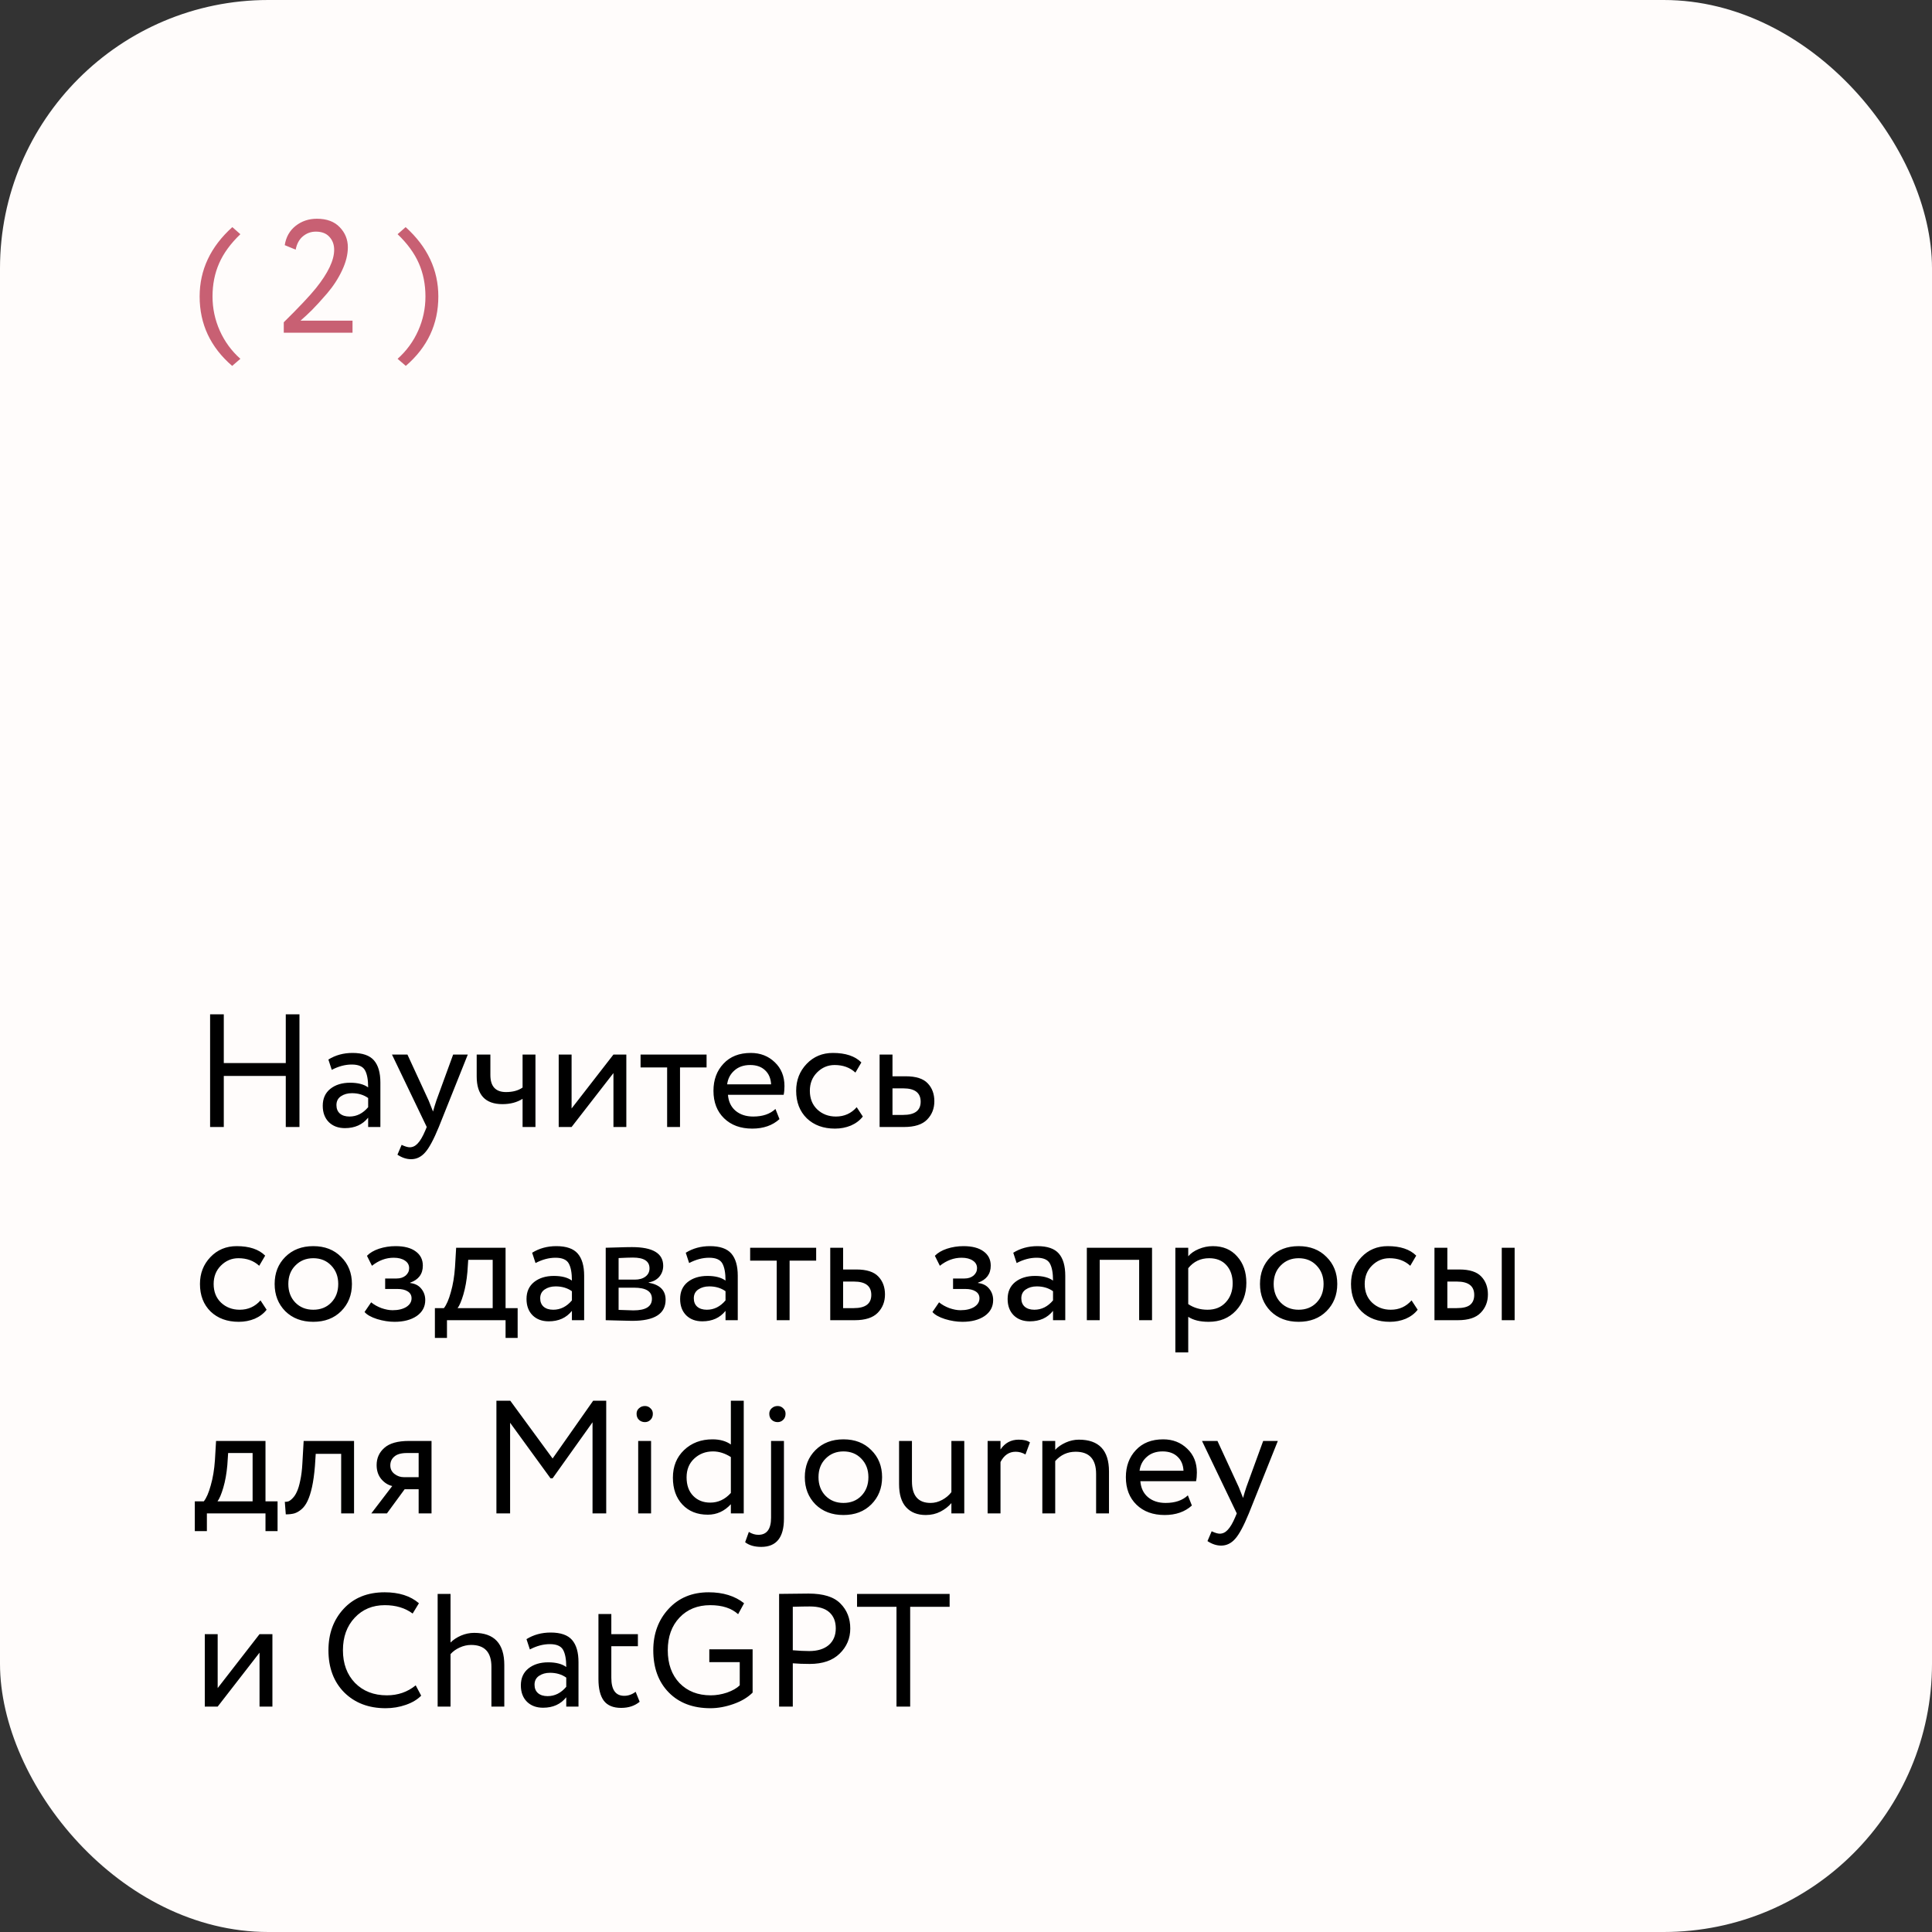 <?xml version="1.0" encoding="UTF-8"?> <svg xmlns="http://www.w3.org/2000/svg" width="360" height="360" viewBox="0 0 360 360" fill="none"><rect x="0" y="0" width="360" height="360" fill="#333333" stroke="none"/><rect y="-0" width="360" height="360" rx="50" fill="#FFFCFB"></rect><mask id="mask0_139_55" style="mask-type:alpha" maskUnits="userSpaceOnUse" x="0" y="-1" width="360" height="361"><rect y="-0" width="360" height="360" rx="50" fill="#FFFBFA"></rect></mask><g mask="url(#mask0_139_55)"> </g><path d="M44.79 66.86L43.26 68.18C39.22 64.7 37.2 60.39 37.2 55.25C37.2 50.29 39.23 45.98 43.29 42.32L44.79 43.64C42.97 45.38 41.65 47.19 40.83 49.07C40.01 50.93 39.6 52.99 39.6 55.25C39.6 57.47 40.05 59.59 40.95 61.61C41.85 63.63 43.13 65.38 44.79 66.86ZM52.877 62V60.05C55.717 57.25 57.717 55.13 58.877 53.69C61.137 50.87 62.267 48.49 62.267 46.55C62.267 45.57 61.967 44.76 61.367 44.12C60.787 43.48 59.947 43.16 58.847 43.16C57.947 43.16 57.147 43.45 56.447 44.03C55.747 44.61 55.297 45.44 55.097 46.52L53.057 45.68C53.297 44.16 53.977 42.96 55.097 42.08C56.217 41.2 57.537 40.76 59.057 40.76C60.897 40.76 62.317 41.29 63.317 42.35C64.317 43.39 64.817 44.63 64.817 46.07C64.817 47.43 64.457 48.87 63.737 50.39C63.037 51.89 62.107 53.32 60.947 54.68C59.787 56.02 58.857 57.04 58.157 57.74C57.477 58.42 56.757 59.09 55.997 59.75H65.687V62H52.877ZM75.616 68.18L74.086 66.86C75.746 65.38 77.026 63.63 77.926 61.61C78.826 59.59 79.276 57.47 79.276 55.25C79.276 52.99 78.866 50.93 78.046 49.07C77.226 47.19 75.906 45.38 74.086 43.64L75.586 42.32C79.646 45.98 81.676 50.29 81.676 55.25C81.676 60.39 79.656 64.7 75.616 68.18Z" fill="#C86073"></path><path d="M53.25 210V200.49H41.7V210H39.15V189H41.7V198.09H53.25V189H55.8V210H53.25ZM61.819 199.35L61.19 197.43C62.51 196.61 64.01 196.2 65.689 196.2C67.549 196.2 68.879 196.66 69.68 197.58C70.48 198.5 70.879 199.88 70.879 201.72V210H68.6V208.26C67.559 209.56 66.12 210.21 64.279 210.21C63.039 210.21 62.039 209.84 61.279 209.1C60.52 208.34 60.139 207.32 60.139 206.04C60.139 204.7 60.609 203.65 61.55 202.89C62.51 202.13 63.739 201.75 65.24 201.75C66.68 201.75 67.799 202.04 68.6 202.62C68.6 201.18 68.4 200.11 67.999 199.41C67.6 198.71 66.779 198.36 65.54 198.36C64.32 198.36 63.08 198.69 61.819 199.35ZM65.12 208.05C66.46 208.05 67.62 207.47 68.6 206.31V204.6C67.76 204 66.749 203.7 65.57 203.7C64.769 203.7 64.09 203.89 63.529 204.27C62.969 204.65 62.69 205.2 62.69 205.92C62.69 206.58 62.9 207.1 63.319 207.48C63.76 207.86 64.359 208.05 65.12 208.05ZM87.168 196.5L81.768 210C80.808 212.34 79.958 213.92 79.218 214.74C78.478 215.58 77.608 216 76.608 216C75.748 216 74.898 215.72 74.058 215.16L74.838 213.33C75.478 213.63 75.978 213.78 76.338 213.78C76.898 213.78 77.398 213.54 77.838 213.06C78.298 212.58 78.758 211.8 79.218 210.72L79.518 210L73.038 196.5H75.918L79.878 205.08C79.958 205.26 80.228 205.94 80.688 207.12C80.868 206.46 81.078 205.77 81.318 205.05L84.438 196.5H87.168ZM99.775 196.5V210H97.375V204.75C96.335 205.41 95.085 205.74 93.625 205.74C90.425 205.74 88.825 204.02 88.825 200.58V196.5H91.375V200.31C91.375 202.43 92.345 203.49 94.285 203.49C95.545 203.49 96.575 203.21 97.375 202.65V196.5H99.775ZM106.507 210H104.107V196.5H106.507V206.55L114.307 196.5H116.707V210H114.307V199.95L106.507 210ZM119.36 198.9V196.5H131.66V198.9H126.71V210H124.31V198.9H119.36ZM144.494 206.64L145.244 208.53C143.944 209.71 142.254 210.3 140.174 210.3C137.994 210.3 136.244 209.66 134.924 208.38C133.604 207.1 132.944 205.39 132.944 203.25C132.944 201.21 133.564 199.53 134.804 198.21C136.044 196.87 137.744 196.2 139.904 196.2C141.684 196.2 143.174 196.78 144.374 197.94C145.574 199.08 146.174 200.56 146.174 202.38C146.174 203 146.124 203.54 146.024 204H135.644C135.744 205.26 136.214 206.25 137.054 206.97C137.914 207.69 139.014 208.05 140.354 208.05C142.114 208.05 143.494 207.58 144.494 206.64ZM139.784 198.45C138.584 198.45 137.604 198.79 136.844 199.47C136.084 200.13 135.634 200.99 135.494 202.05H143.684C143.624 200.93 143.244 200.05 142.544 199.41C141.864 198.77 140.944 198.45 139.784 198.45ZM159.634 206.31L160.774 208.05C160.214 208.77 159.474 209.33 158.554 209.73C157.634 210.11 156.644 210.3 155.584 210.3C153.424 210.3 151.674 209.66 150.334 208.38C149.014 207.08 148.354 205.37 148.354 203.25C148.354 201.27 149.004 199.6 150.304 198.24C151.604 196.88 153.234 196.2 155.194 196.2C157.554 196.2 159.324 196.79 160.504 197.97L159.394 199.86C158.374 198.92 157.084 198.45 155.524 198.45C154.264 198.45 153.174 198.91 152.254 199.83C151.354 200.73 150.904 201.87 150.904 203.25C150.904 204.69 151.364 205.85 152.284 206.73C153.224 207.61 154.384 208.05 155.764 208.05C157.324 208.05 158.614 207.47 159.634 206.31ZM163.902 210V196.5H166.302V200.55H168.762C170.682 200.55 172.052 200.99 172.872 201.87C173.692 202.73 174.102 203.84 174.102 205.2C174.102 206.56 173.652 207.7 172.752 208.62C171.852 209.54 170.422 210 168.462 210H163.902ZM168.312 202.8H166.302V207.75H168.282C170.462 207.75 171.552 206.93 171.552 205.29C171.552 203.63 170.472 202.8 168.312 202.8ZM48.54 242.31L49.68 244.05C49.12 244.77 48.38 245.33 47.46 245.73C46.54 246.11 45.55 246.3 44.49 246.3C42.33 246.3 40.58 245.66 39.24 244.38C37.92 243.08 37.26 241.37 37.26 239.25C37.26 237.27 37.91 235.6 39.21 234.24C40.51 232.88 42.14 232.2 44.1 232.2C46.46 232.2 48.23 232.79 49.41 233.97L48.3 235.86C47.28 234.92 45.99 234.45 44.43 234.45C43.17 234.45 42.08 234.91 41.16 235.83C40.26 236.73 39.81 237.87 39.81 239.25C39.81 240.69 40.27 241.85 41.19 242.73C42.13 243.61 43.29 244.05 44.67 244.05C46.23 244.05 47.52 243.47 48.54 242.31ZM53.156 244.32C51.836 242.98 51.176 241.29 51.176 239.25C51.176 237.21 51.836 235.53 53.156 234.21C54.496 232.87 56.236 232.2 58.376 232.2C60.516 232.2 62.246 232.87 63.566 234.21C64.906 235.53 65.576 237.21 65.576 239.25C65.576 241.29 64.906 242.98 63.566 244.32C62.246 245.64 60.516 246.3 58.376 246.3C56.236 246.3 54.496 245.64 53.156 244.32ZM53.726 239.25C53.726 240.65 54.156 241.8 55.016 242.7C55.896 243.6 57.016 244.05 58.376 244.05C59.736 244.05 60.846 243.61 61.706 242.73C62.586 241.83 63.026 240.67 63.026 239.25C63.026 237.85 62.586 236.7 61.706 235.8C60.846 234.9 59.736 234.45 58.376 234.45C57.036 234.45 55.926 234.9 55.046 235.8C54.166 236.68 53.726 237.83 53.726 239.25ZM73.509 246.3C72.469 246.3 71.389 246.13 70.269 245.79C69.149 245.43 68.369 244.99 67.929 244.47L69.159 242.67C69.699 243.11 70.339 243.47 71.079 243.75C71.839 244.01 72.529 244.14 73.149 244.14C74.189 244.14 75.039 243.94 75.699 243.54C76.359 243.12 76.689 242.58 76.689 241.92C76.689 241.36 76.449 240.93 75.969 240.63C75.509 240.33 74.869 240.18 74.049 240.18H71.769V238.23H73.899C74.579 238.23 75.139 238.05 75.579 237.69C76.019 237.31 76.239 236.85 76.239 236.31C76.239 235.71 75.979 235.24 75.459 234.9C74.939 234.54 74.239 234.36 73.359 234.36C71.919 234.36 70.569 234.86 69.309 235.86L68.379 234C68.919 233.44 69.669 233 70.629 232.68C71.609 232.36 72.639 232.2 73.719 232.2C75.339 232.2 76.589 232.53 77.469 233.19C78.349 233.83 78.789 234.71 78.789 235.83C78.789 237.39 77.999 238.45 76.419 239.01V239.07C77.319 239.17 78.009 239.52 78.489 240.12C78.989 240.72 79.239 241.43 79.239 242.25C79.239 243.49 78.709 244.48 77.649 245.22C76.589 245.94 75.209 246.3 73.509 246.3ZM81.036 249.3V243.75H82.716C83.196 243.15 83.626 242.16 84.006 240.78C84.406 239.4 84.666 237.83 84.786 236.07L84.996 232.5H94.206V243.75H96.456V249.3H94.206V246H83.286V249.3H81.036ZM87.096 237C86.956 238.58 86.706 239.98 86.346 241.2C85.986 242.42 85.626 243.27 85.266 243.75H91.806V234.75H87.246L87.096 237ZM99.788 235.35L99.158 233.43C100.478 232.61 101.978 232.2 103.658 232.2C105.518 232.2 106.848 232.66 107.648 233.58C108.448 234.5 108.848 235.88 108.848 237.72V246H106.568V244.26C105.528 245.56 104.088 246.21 102.248 246.21C101.008 246.21 100.008 245.84 99.248 245.1C98.488 244.34 98.108 243.32 98.108 242.04C98.108 240.7 98.578 239.65 99.518 238.89C100.478 238.13 101.708 237.75 103.208 237.75C104.648 237.75 105.768 238.04 106.568 238.62C106.568 237.18 106.368 236.11 105.968 235.41C105.568 234.71 104.748 234.36 103.508 234.36C102.288 234.36 101.048 234.69 99.788 235.35ZM103.088 244.05C104.428 244.05 105.588 243.47 106.568 242.31V240.6C105.728 240 104.718 239.7 103.538 239.7C102.738 239.7 102.058 239.89 101.498 240.27C100.938 240.65 100.658 241.2 100.658 241.92C100.658 242.58 100.868 243.1 101.288 243.48C101.728 243.86 102.328 244.05 103.088 244.05ZM112.867 246V232.5C113.187 232.5 113.897 232.48 114.997 232.44C116.117 232.4 117.037 232.38 117.757 232.38C121.637 232.38 123.577 233.54 123.577 235.86C123.577 236.66 123.327 237.35 122.827 237.93C122.327 238.49 121.677 238.83 120.877 238.95V239.01C122.977 239.39 124.027 240.45 124.027 242.19C124.027 244.81 121.957 246.12 117.817 246.12C117.217 246.12 116.337 246.1 115.177 246.06C114.017 246.02 113.247 246 112.867 246ZM118.147 239.94H115.267V244.08C116.707 244.14 117.627 244.17 118.027 244.17C120.327 244.17 121.477 243.45 121.477 242.01C121.477 240.63 120.367 239.94 118.147 239.94ZM117.937 234.33C117.357 234.33 116.467 234.36 115.267 234.42V238.44H118.297C119.117 238.44 119.777 238.25 120.277 237.87C120.777 237.49 121.027 236.98 121.027 236.34C121.027 235 119.997 234.33 117.937 234.33ZM128.411 235.35L127.781 233.43C129.101 232.61 130.601 232.2 132.281 232.2C134.141 232.2 135.471 232.66 136.271 233.58C137.071 234.5 137.471 235.88 137.471 237.72V246H135.191V244.26C134.151 245.56 132.711 246.21 130.871 246.21C129.631 246.21 128.631 245.84 127.871 245.1C127.111 244.34 126.731 243.32 126.731 242.04C126.731 240.7 127.201 239.65 128.141 238.89C129.101 238.13 130.331 237.75 131.831 237.75C133.271 237.75 134.391 238.04 135.191 238.62C135.191 237.18 134.991 236.11 134.591 235.41C134.191 234.71 133.371 234.36 132.131 234.36C130.911 234.36 129.671 234.69 128.411 235.35ZM131.711 244.05C133.051 244.05 134.211 243.47 135.191 242.31V240.6C134.351 240 133.341 239.7 132.161 239.7C131.361 239.7 130.681 239.89 130.121 240.27C129.561 240.65 129.281 241.2 129.281 241.92C129.281 242.58 129.491 243.1 129.911 243.48C130.351 243.86 130.951 244.05 131.711 244.05ZM139.78 234.9V232.5H152.08V234.9H147.13V246H144.73V234.9H139.78ZM154.703 246V232.5H157.103V236.55H159.563C161.483 236.55 162.853 236.99 163.673 237.87C164.493 238.73 164.903 239.84 164.903 241.2C164.903 242.56 164.453 243.7 163.553 244.62C162.653 245.54 161.223 246 159.263 246H154.703ZM159.113 238.8H157.103V243.75H159.083C161.263 243.75 162.353 242.93 162.353 241.29C162.353 239.63 161.273 238.8 159.113 238.8ZM179.329 246.3C178.289 246.3 177.209 246.13 176.089 245.79C174.969 245.43 174.189 244.99 173.749 244.47L174.979 242.67C175.519 243.11 176.159 243.47 176.899 243.75C177.659 244.01 178.349 244.14 178.969 244.14C180.009 244.14 180.859 243.94 181.519 243.54C182.179 243.12 182.509 242.58 182.509 241.92C182.509 241.36 182.269 240.93 181.789 240.63C181.329 240.33 180.689 240.18 179.869 240.18H177.589V238.23H179.719C180.399 238.23 180.959 238.05 181.399 237.69C181.839 237.31 182.059 236.85 182.059 236.31C182.059 235.71 181.799 235.24 181.279 234.9C180.759 234.54 180.059 234.36 179.179 234.36C177.739 234.36 176.389 234.86 175.129 235.86L174.199 234C174.739 233.44 175.489 233 176.449 232.68C177.429 232.36 178.459 232.2 179.539 232.2C181.159 232.2 182.409 232.53 183.289 233.19C184.169 233.83 184.609 234.71 184.609 235.83C184.609 237.39 183.819 238.45 182.239 239.01V239.07C183.139 239.17 183.829 239.52 184.309 240.12C184.809 240.72 185.059 241.43 185.059 242.25C185.059 243.49 184.529 244.48 183.469 245.22C182.409 245.94 181.029 246.3 179.329 246.3ZM189.437 235.35L188.807 233.43C190.127 232.61 191.627 232.2 193.307 232.2C195.167 232.2 196.497 232.66 197.297 233.58C198.097 234.5 198.497 235.88 198.497 237.72V246H196.217V244.26C195.177 245.56 193.737 246.21 191.897 246.21C190.657 246.21 189.657 245.84 188.897 245.1C188.137 244.34 187.757 243.32 187.757 242.04C187.757 240.7 188.227 239.65 189.167 238.89C190.127 238.13 191.357 237.75 192.857 237.75C194.297 237.75 195.417 238.04 196.217 238.62C196.217 237.18 196.017 236.11 195.617 235.41C195.217 234.71 194.397 234.36 193.157 234.36C191.937 234.36 190.697 234.69 189.437 235.35ZM192.737 244.05C194.077 244.05 195.237 243.47 196.217 242.31V240.6C195.377 240 194.367 239.7 193.187 239.7C192.387 239.7 191.707 239.89 191.147 240.27C190.587 240.65 190.307 241.2 190.307 241.92C190.307 242.58 190.517 243.1 190.937 243.48C191.377 243.86 191.977 244.05 192.737 244.05ZM212.265 246V234.75H204.915V246H202.515V232.5H214.665V246H212.265ZM219.01 252V232.5H221.41V234.09C221.89 233.53 222.54 233.08 223.36 232.74C224.2 232.38 225.08 232.2 226 232.2C227.9 232.2 229.41 232.84 230.53 234.12C231.67 235.38 232.24 237.02 232.24 239.04C232.24 241.12 231.59 242.85 230.29 244.23C228.99 245.61 227.3 246.3 225.22 246.3C223.62 246.3 222.35 245.99 221.41 245.37V252H219.01ZM225.31 234.45C223.71 234.45 222.41 235.07 221.41 236.31V243C222.45 243.7 223.65 244.05 225.01 244.05C226.43 244.05 227.56 243.59 228.4 242.67C229.26 241.75 229.69 240.57 229.69 239.13C229.69 237.73 229.3 236.6 228.52 235.74C227.74 234.88 226.67 234.45 225.31 234.45ZM236.76 244.32C235.44 242.98 234.78 241.29 234.78 239.25C234.78 237.21 235.44 235.53 236.76 234.21C238.1 232.87 239.84 232.2 241.98 232.2C244.12 232.2 245.85 232.87 247.17 234.21C248.51 235.53 249.18 237.21 249.18 239.25C249.18 241.29 248.51 242.98 247.17 244.32C245.85 245.64 244.12 246.3 241.98 246.3C239.84 246.3 238.1 245.64 236.76 244.32ZM237.33 239.25C237.33 240.65 237.76 241.8 238.62 242.7C239.5 243.6 240.62 244.05 241.98 244.05C243.34 244.05 244.45 243.61 245.31 242.73C246.19 241.83 246.63 240.67 246.63 239.25C246.63 237.85 246.19 236.7 245.31 235.8C244.45 234.9 243.34 234.45 241.98 234.45C240.64 234.45 239.53 234.9 238.65 235.8C237.77 236.68 237.33 237.83 237.33 239.25ZM263.022 242.31L264.162 244.05C263.602 244.77 262.862 245.33 261.942 245.73C261.022 246.11 260.032 246.3 258.972 246.3C256.812 246.3 255.062 245.66 253.722 244.38C252.402 243.08 251.742 241.37 251.742 239.25C251.742 237.27 252.392 235.6 253.692 234.24C254.992 232.88 256.622 232.2 258.582 232.2C260.942 232.2 262.712 232.79 263.892 233.97L262.782 235.86C261.762 234.92 260.472 234.45 258.912 234.45C257.652 234.45 256.562 234.91 255.642 235.83C254.742 236.73 254.292 237.87 254.292 239.25C254.292 240.69 254.752 241.85 255.672 242.73C256.612 243.61 257.772 244.05 259.152 244.05C260.712 244.05 262.002 243.47 263.022 242.31ZM267.291 246V232.5H269.691V236.55H271.911C273.831 236.55 275.201 236.99 276.021 237.87C276.841 238.73 277.251 239.84 277.251 241.2C277.251 242.56 276.801 243.7 275.901 244.62C275.021 245.54 273.601 246 271.641 246H267.291ZM279.831 246V232.5H282.231V246H279.831ZM271.461 238.8H269.691V243.75H271.431C272.591 243.75 273.421 243.55 273.921 243.15C274.441 242.73 274.701 242.11 274.701 241.29C274.701 239.63 273.621 238.8 271.461 238.8ZM36.3 285.3V279.75H37.98C38.46 279.15 38.89 278.16 39.27 276.78C39.67 275.4 39.93 273.83 40.05 272.07L40.26 268.5H49.47V279.75H51.72V285.3H49.47V282H38.55V285.3H36.3ZM42.36 273C42.22 274.58 41.97 275.98 41.61 277.2C41.25 278.42 40.89 279.27 40.53 279.75H47.07V270.75H42.51L42.36 273ZM63.572 282V270.9H58.832L58.682 273.18C58.562 274.68 58.382 275.98 58.142 277.08C57.902 278.16 57.622 279.03 57.302 279.69C57.002 280.33 56.632 280.84 56.192 281.22C55.752 281.6 55.302 281.86 54.842 282C54.382 282.12 53.852 282.18 53.252 282.18L53.072 279.84C53.312 279.86 53.542 279.83 53.762 279.75C54.002 279.65 54.262 279.45 54.542 279.15C54.842 278.85 55.102 278.45 55.322 277.95C55.562 277.45 55.772 276.75 55.952 275.85C56.152 274.93 56.282 273.88 56.342 272.7L56.582 268.5H65.972V282H63.572ZM76.209 268.5H80.409V282H78.009V277.5H75.399L72.099 282H69.189L73.089 276.9C72.309 276.72 71.629 276.29 71.049 275.61C70.469 274.91 70.179 274.04 70.179 273C70.179 271.7 70.659 270.63 71.619 269.79C72.579 268.93 74.109 268.5 76.209 268.5ZM72.729 273.06C72.729 273.72 72.989 274.25 73.509 274.65C74.029 275.05 74.609 275.25 75.249 275.25H78.009V270.75H75.819C74.759 270.75 73.979 270.97 73.479 271.41C72.979 271.83 72.729 272.38 72.729 273.06ZM92.5 282V261H95.08L102.97 271.77L110.53 261H112.96V282H110.41V265.02L102.97 275.46H102.58L95.05 265.11V282H92.5ZM118.918 282V268.5H121.318V282H118.918ZM118.618 263.43C118.618 263.01 118.768 262.67 119.068 262.41C119.368 262.13 119.738 261.99 120.178 261.99C120.578 261.99 120.918 262.13 121.198 262.41C121.498 262.67 121.648 263.01 121.648 263.43C121.648 263.91 121.498 264.29 121.198 264.57C120.918 264.85 120.578 264.99 120.178 264.99C119.738 264.99 119.368 264.85 119.068 264.57C118.768 264.29 118.618 263.91 118.618 263.43ZM136.185 282V280.29C134.985 281.59 133.555 282.24 131.895 282.24C129.915 282.24 128.335 281.61 127.155 280.35C125.975 279.09 125.385 277.42 125.385 275.34C125.385 273.24 126.075 271.53 127.455 270.21C128.855 268.87 130.625 268.2 132.765 268.2C134.145 268.2 135.285 268.52 136.185 269.16V261H138.585V282H136.185ZM132.345 279.99C133.825 279.99 135.105 279.39 136.185 278.19V271.5C135.085 270.8 133.975 270.45 132.855 270.45C131.475 270.45 130.305 270.9 129.345 271.8C128.405 272.68 127.935 273.84 127.935 275.28C127.935 276.74 128.345 277.89 129.165 278.73C129.985 279.57 131.045 279.99 132.345 279.99ZM146.076 268.5V282.99C146.076 286.49 144.666 288.24 141.846 288.24C140.586 288.24 139.586 287.95 138.846 287.37L139.536 285.45C140.116 285.81 140.706 285.99 141.306 285.99C142.886 285.99 143.676 284.93 143.676 282.81V268.5H146.076ZM143.346 263.43C143.346 263.01 143.496 262.67 143.796 262.41C144.096 262.13 144.466 261.99 144.906 261.99C145.306 261.99 145.646 262.13 145.926 262.41C146.226 262.67 146.376 263.01 146.376 263.43C146.376 263.91 146.226 264.29 145.926 264.57C145.646 264.85 145.306 264.99 144.906 264.99C144.466 264.99 144.096 264.85 143.796 264.57C143.496 264.29 143.346 263.91 143.346 263.43ZM151.945 280.32C150.625 278.98 149.965 277.29 149.965 275.25C149.965 273.21 150.625 271.53 151.945 270.21C153.285 268.87 155.025 268.2 157.165 268.2C159.305 268.2 161.035 268.87 162.355 270.21C163.695 271.53 164.365 273.21 164.365 275.25C164.365 277.29 163.695 278.98 162.355 280.32C161.035 281.64 159.305 282.3 157.165 282.3C155.025 282.3 153.285 281.64 151.945 280.32ZM152.515 275.25C152.515 276.65 152.945 277.8 153.805 278.7C154.685 279.6 155.805 280.05 157.165 280.05C158.525 280.05 159.635 279.61 160.495 278.73C161.375 277.83 161.815 276.67 161.815 275.25C161.815 273.85 161.375 272.7 160.495 271.8C159.635 270.9 158.525 270.45 157.165 270.45C155.825 270.45 154.715 270.9 153.835 271.8C152.955 272.68 152.515 273.83 152.515 275.25ZM179.678 268.5V282H177.278V280.08C176.758 280.7 176.078 281.23 175.238 281.67C174.418 282.09 173.508 282.3 172.508 282.3C170.948 282.3 169.728 281.82 168.848 280.86C167.968 279.9 167.528 278.46 167.528 276.54V268.5H169.928V276C169.928 278.7 171.088 280.05 173.408 280.05C174.148 280.05 174.868 279.86 175.568 279.48C176.268 279.1 176.838 278.62 177.278 278.04V268.5H179.678ZM184.029 282V268.5H186.429V270.09C187.249 268.87 188.379 268.26 189.819 268.26C190.759 268.26 191.459 268.43 191.919 268.77L191.079 271.02C190.499 270.68 189.889 270.51 189.249 270.51C188.029 270.51 187.089 271.15 186.429 272.43V282H184.029ZM194.224 282V268.5H196.624V270.15C197.124 269.61 197.774 269.16 198.574 268.8C199.374 268.44 200.194 268.26 201.034 268.26C204.774 268.26 206.644 270.24 206.644 274.2V282H204.244V274.65C204.244 271.89 202.974 270.51 200.434 270.51C198.914 270.51 197.644 271.09 196.624 272.25V282H194.224ZM221.339 278.64L222.089 280.53C220.789 281.71 219.099 282.3 217.019 282.3C214.839 282.3 213.089 281.66 211.769 280.38C210.449 279.1 209.789 277.39 209.789 275.25C209.789 273.21 210.409 271.53 211.649 270.21C212.889 268.87 214.589 268.2 216.749 268.2C218.529 268.2 220.019 268.78 221.219 269.94C222.419 271.08 223.019 272.56 223.019 274.38C223.019 275 222.969 275.54 222.869 276H212.489C212.589 277.26 213.059 278.25 213.899 278.97C214.759 279.69 215.859 280.05 217.199 280.05C218.959 280.05 220.339 279.58 221.339 278.64ZM216.629 270.45C215.429 270.45 214.449 270.79 213.689 271.47C212.929 272.13 212.479 272.99 212.339 274.05H220.529C220.469 272.93 220.089 272.05 219.389 271.41C218.709 270.77 217.789 270.45 216.629 270.45ZM238.106 268.5L232.706 282C231.746 284.34 230.896 285.92 230.156 286.74C229.416 287.58 228.546 288 227.546 288C226.686 288 225.836 287.72 224.996 287.16L225.776 285.33C226.416 285.63 226.916 285.78 227.276 285.78C227.836 285.78 228.336 285.54 228.776 285.06C229.236 284.58 229.696 283.8 230.156 282.72L230.456 282L223.976 268.5H226.856L230.816 277.08C230.896 277.26 231.166 277.94 231.626 279.12C231.806 278.46 232.016 277.77 232.256 277.05L235.376 268.5H238.106ZM40.56 318H38.16V304.5H40.56V314.55L48.36 304.5H50.76V318H48.36V307.95L40.56 318ZM77.461 314.04L78.481 315.96C77.781 316.68 76.831 317.25 75.631 317.67C74.431 318.09 73.171 318.3 71.851 318.3C68.691 318.3 66.121 317.32 64.141 315.36C62.181 313.38 61.201 310.76 61.201 307.5C61.201 304.4 62.141 301.83 64.021 299.79C65.921 297.73 68.471 296.7 71.671 296.7C74.351 296.7 76.481 297.38 78.061 298.74L76.891 300.66C75.491 299.62 73.761 299.1 71.701 299.1C69.421 299.1 67.551 299.88 66.091 301.44C64.631 303 63.901 305.02 63.901 307.5C63.901 310 64.651 312.03 66.151 313.59C67.671 315.13 69.651 315.9 72.091 315.9C74.151 315.9 75.941 315.28 77.461 314.04ZM81.549 318V297H83.949V306.06C84.469 305.54 85.119 305.11 85.899 304.77C86.699 304.43 87.519 304.26 88.359 304.26C92.099 304.26 93.969 306.26 93.969 310.26V318H91.569V310.59C91.569 307.87 90.309 306.51 87.789 306.51C87.069 306.51 86.359 306.67 85.659 306.99C84.959 307.31 84.389 307.72 83.949 308.22V318H81.549ZM98.734 307.35L98.103 305.43C99.424 304.61 100.924 304.2 102.604 304.2C104.464 304.2 105.794 304.66 106.594 305.58C107.394 306.5 107.794 307.88 107.794 309.72V318H105.514V316.26C104.474 317.56 103.034 318.21 101.194 318.21C99.954 318.21 98.954 317.84 98.194 317.1C97.433 316.34 97.053 315.32 97.053 314.04C97.053 312.7 97.523 311.65 98.463 310.89C99.424 310.13 100.654 309.75 102.154 309.75C103.594 309.75 104.714 310.04 105.514 310.62C105.514 309.18 105.314 308.11 104.914 307.41C104.514 306.71 103.694 306.36 102.454 306.36C101.234 306.36 99.993 306.69 98.734 307.35ZM102.034 316.05C103.374 316.05 104.534 315.47 105.514 314.31V312.6C104.674 312 103.664 311.7 102.484 311.7C101.684 311.7 101.004 311.89 100.444 312.27C99.883 312.65 99.603 313.2 99.603 313.92C99.603 314.58 99.814 315.1 100.234 315.48C100.674 315.86 101.274 316.05 102.034 316.05ZM111.512 312.87V300.75H113.912V304.5H118.862V306.75H113.912V312.63C113.912 314.87 114.712 315.99 116.312 315.99C117.072 315.99 117.782 315.74 118.442 315.24L119.192 317.1C118.272 317.86 117.122 318.24 115.742 318.24C114.262 318.24 113.182 317.79 112.502 316.89C111.842 315.99 111.512 314.65 111.512 312.87ZM132.169 309.72V307.32H140.239V315.39C139.339 316.29 138.149 317 136.669 317.52C135.189 318.04 133.759 318.3 132.379 318.3C129.119 318.3 126.529 317.32 124.609 315.36C122.689 313.4 121.729 310.78 121.729 307.5C121.729 304.42 122.679 301.85 124.579 299.79C126.479 297.73 128.969 296.7 132.049 296.7C134.729 296.7 136.929 297.38 138.649 298.74L137.539 300.78C136.299 299.66 134.569 299.1 132.349 299.1C129.989 299.1 128.079 299.87 126.619 301.41C125.159 302.95 124.429 304.98 124.429 307.5C124.429 310.04 125.159 312.08 126.619 313.62C128.099 315.14 130.039 315.9 132.439 315.9C133.439 315.9 134.449 315.73 135.469 315.39C136.489 315.03 137.279 314.58 137.839 314.04V309.72H132.169ZM147.725 318H145.175V297C145.555 297 146.445 296.99 147.845 296.97C149.265 296.95 150.205 296.94 150.665 296.94C153.425 296.94 155.405 297.56 156.605 298.8C157.825 300.02 158.435 301.57 158.435 303.45C158.435 305.29 157.775 306.85 156.455 308.13C155.155 309.41 153.295 310.05 150.875 310.05C149.715 310.05 148.665 310.01 147.725 309.93V318ZM150.905 299.34C150.105 299.34 149.045 299.36 147.725 299.4V307.5C148.865 307.6 149.885 307.65 150.785 307.65C152.325 307.65 153.535 307.28 154.415 306.54C155.295 305.78 155.735 304.74 155.735 303.42C155.735 302.14 155.335 301.14 154.535 300.42C153.735 299.7 152.525 299.34 150.905 299.34ZM159.698 299.4V297H176.948V299.4H169.598V318H167.048V299.4H159.698Z" fill="black"></path></svg> 